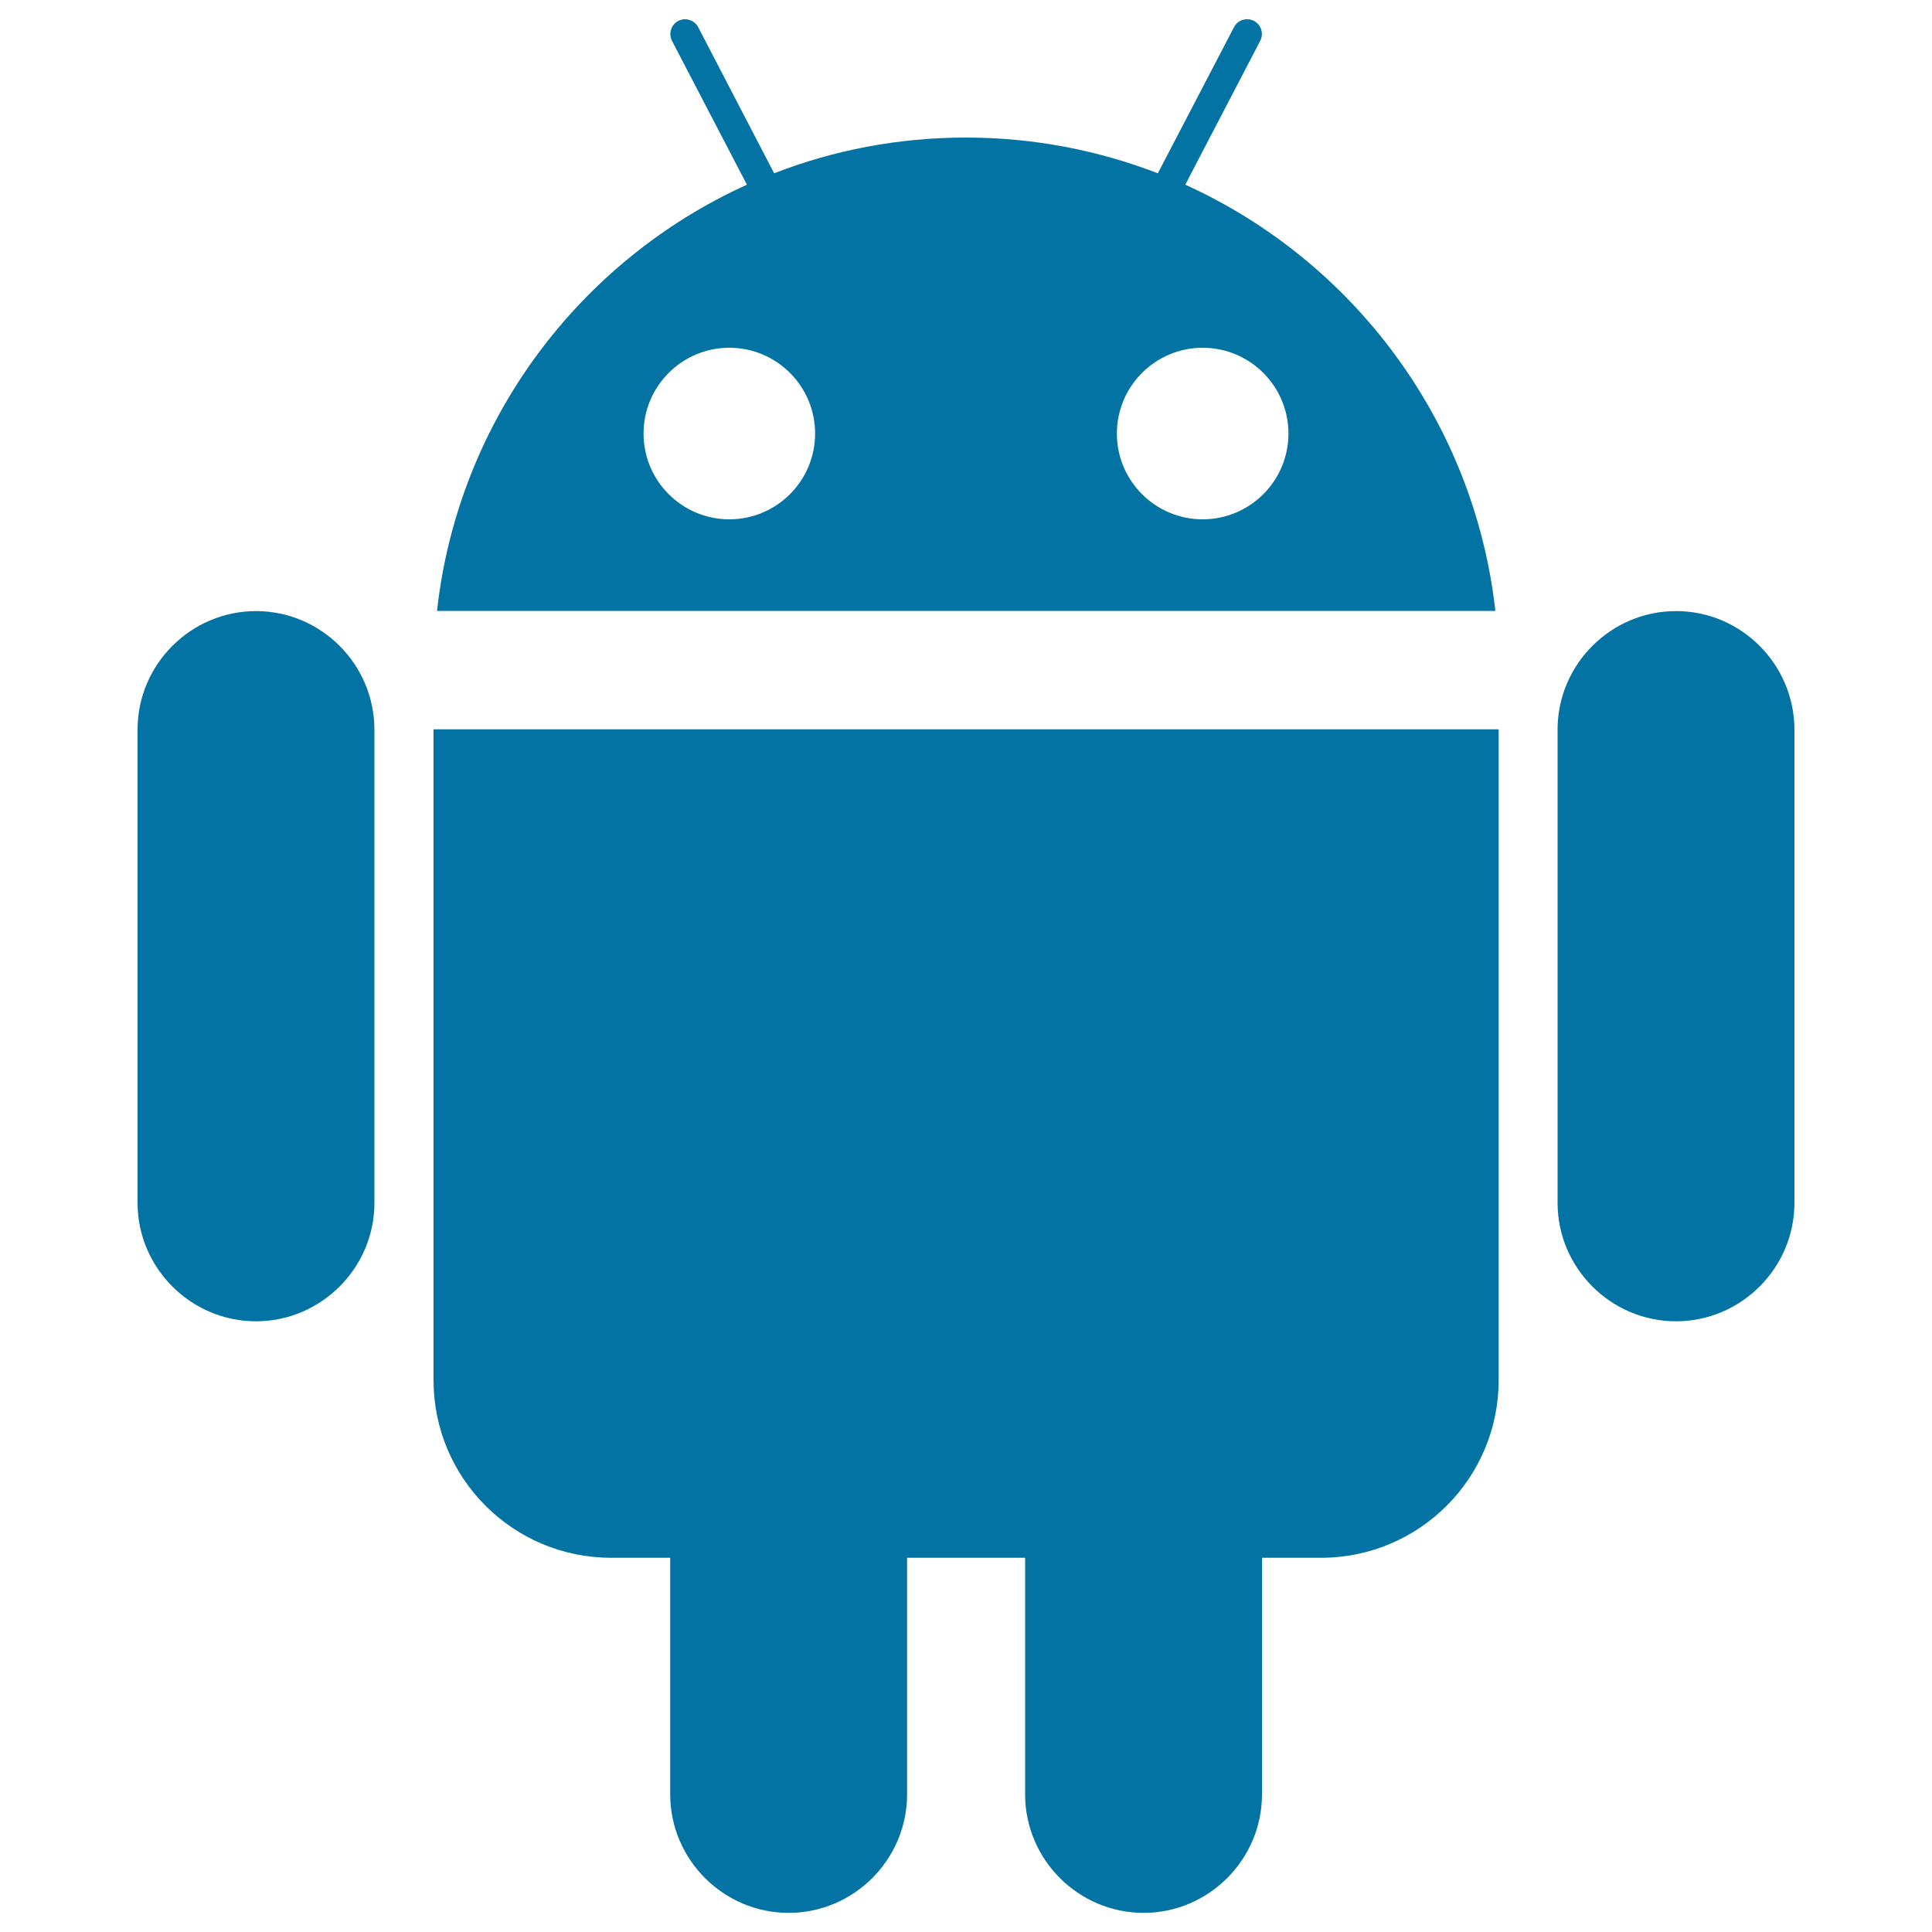 <svg xmlns="http://www.w3.org/2000/svg" viewBox="0 0 1000 1000" style="fill:#0273a2">
<title>Android SVG icon</title>
<path d="M867.5,316.3c-33.7,0-61.3,27.6-61.3,61.3v245c0,33.7,27.6,61.3,61.3,61.3s61.3-27.6,61.3-61.3v-245
	C928.7,343.8,901.2,316.3,867.5,316.3z M132.5,316.3c-33.7,0-61.3,27.6-61.3,61.3v245c0,33.7,27.6,61.3,61.3,61.3
	s61.3-27.6,61.3-61.3v-245C193.7,343.8,166.2,316.3,132.5,316.3z M224.4,714.4c0,50.7,41.1,91.9,91.9,91.9h30.6v122.5
	c0,33.7,27.6,61.3,61.3,61.3s61.3-27.6,61.3-61.3V806.3h61.1v122.5c0,33.7,27.6,61.3,61.3,61.3s61.3-27.6,61.3-61.3V806.3h30.6
	c50.7,0,91.9-41.1,91.9-91.9V377.5H224.4V714.4z M613.5,95.6l38.8-74.5c1.9-3.7,0.5-8.4-3.3-10.3c-3.7-1.9-8.4-0.5-10.3,3.3
	l-39.4,75.6C568.5,77.8,535,71.2,500,71.2s-68.5,6.5-99.3,18.5l-39.3-75.6c-1.9-3.7-6.6-5.2-10.3-3.3c-3.7,1.9-5.2,6.6-3.3,10.3
	l38.8,74.5c-86.7,39.3-149.5,122.1-160.4,220.6H774C763,217.8,700.2,134.9,613.5,95.6z M377.5,268.8c-24.5,0-44.4-19.9-44.4-44.4
	S353,180,377.5,180s44.4,19.9,44.4,44.4S402,268.8,377.5,268.8z M622.5,268.8c-24.5,0-44.4-19.9-44.4-44.4S598,180,622.5,180
	s44.4,19.9,44.4,44.4S647,268.8,622.5,268.8z"/>
</svg>